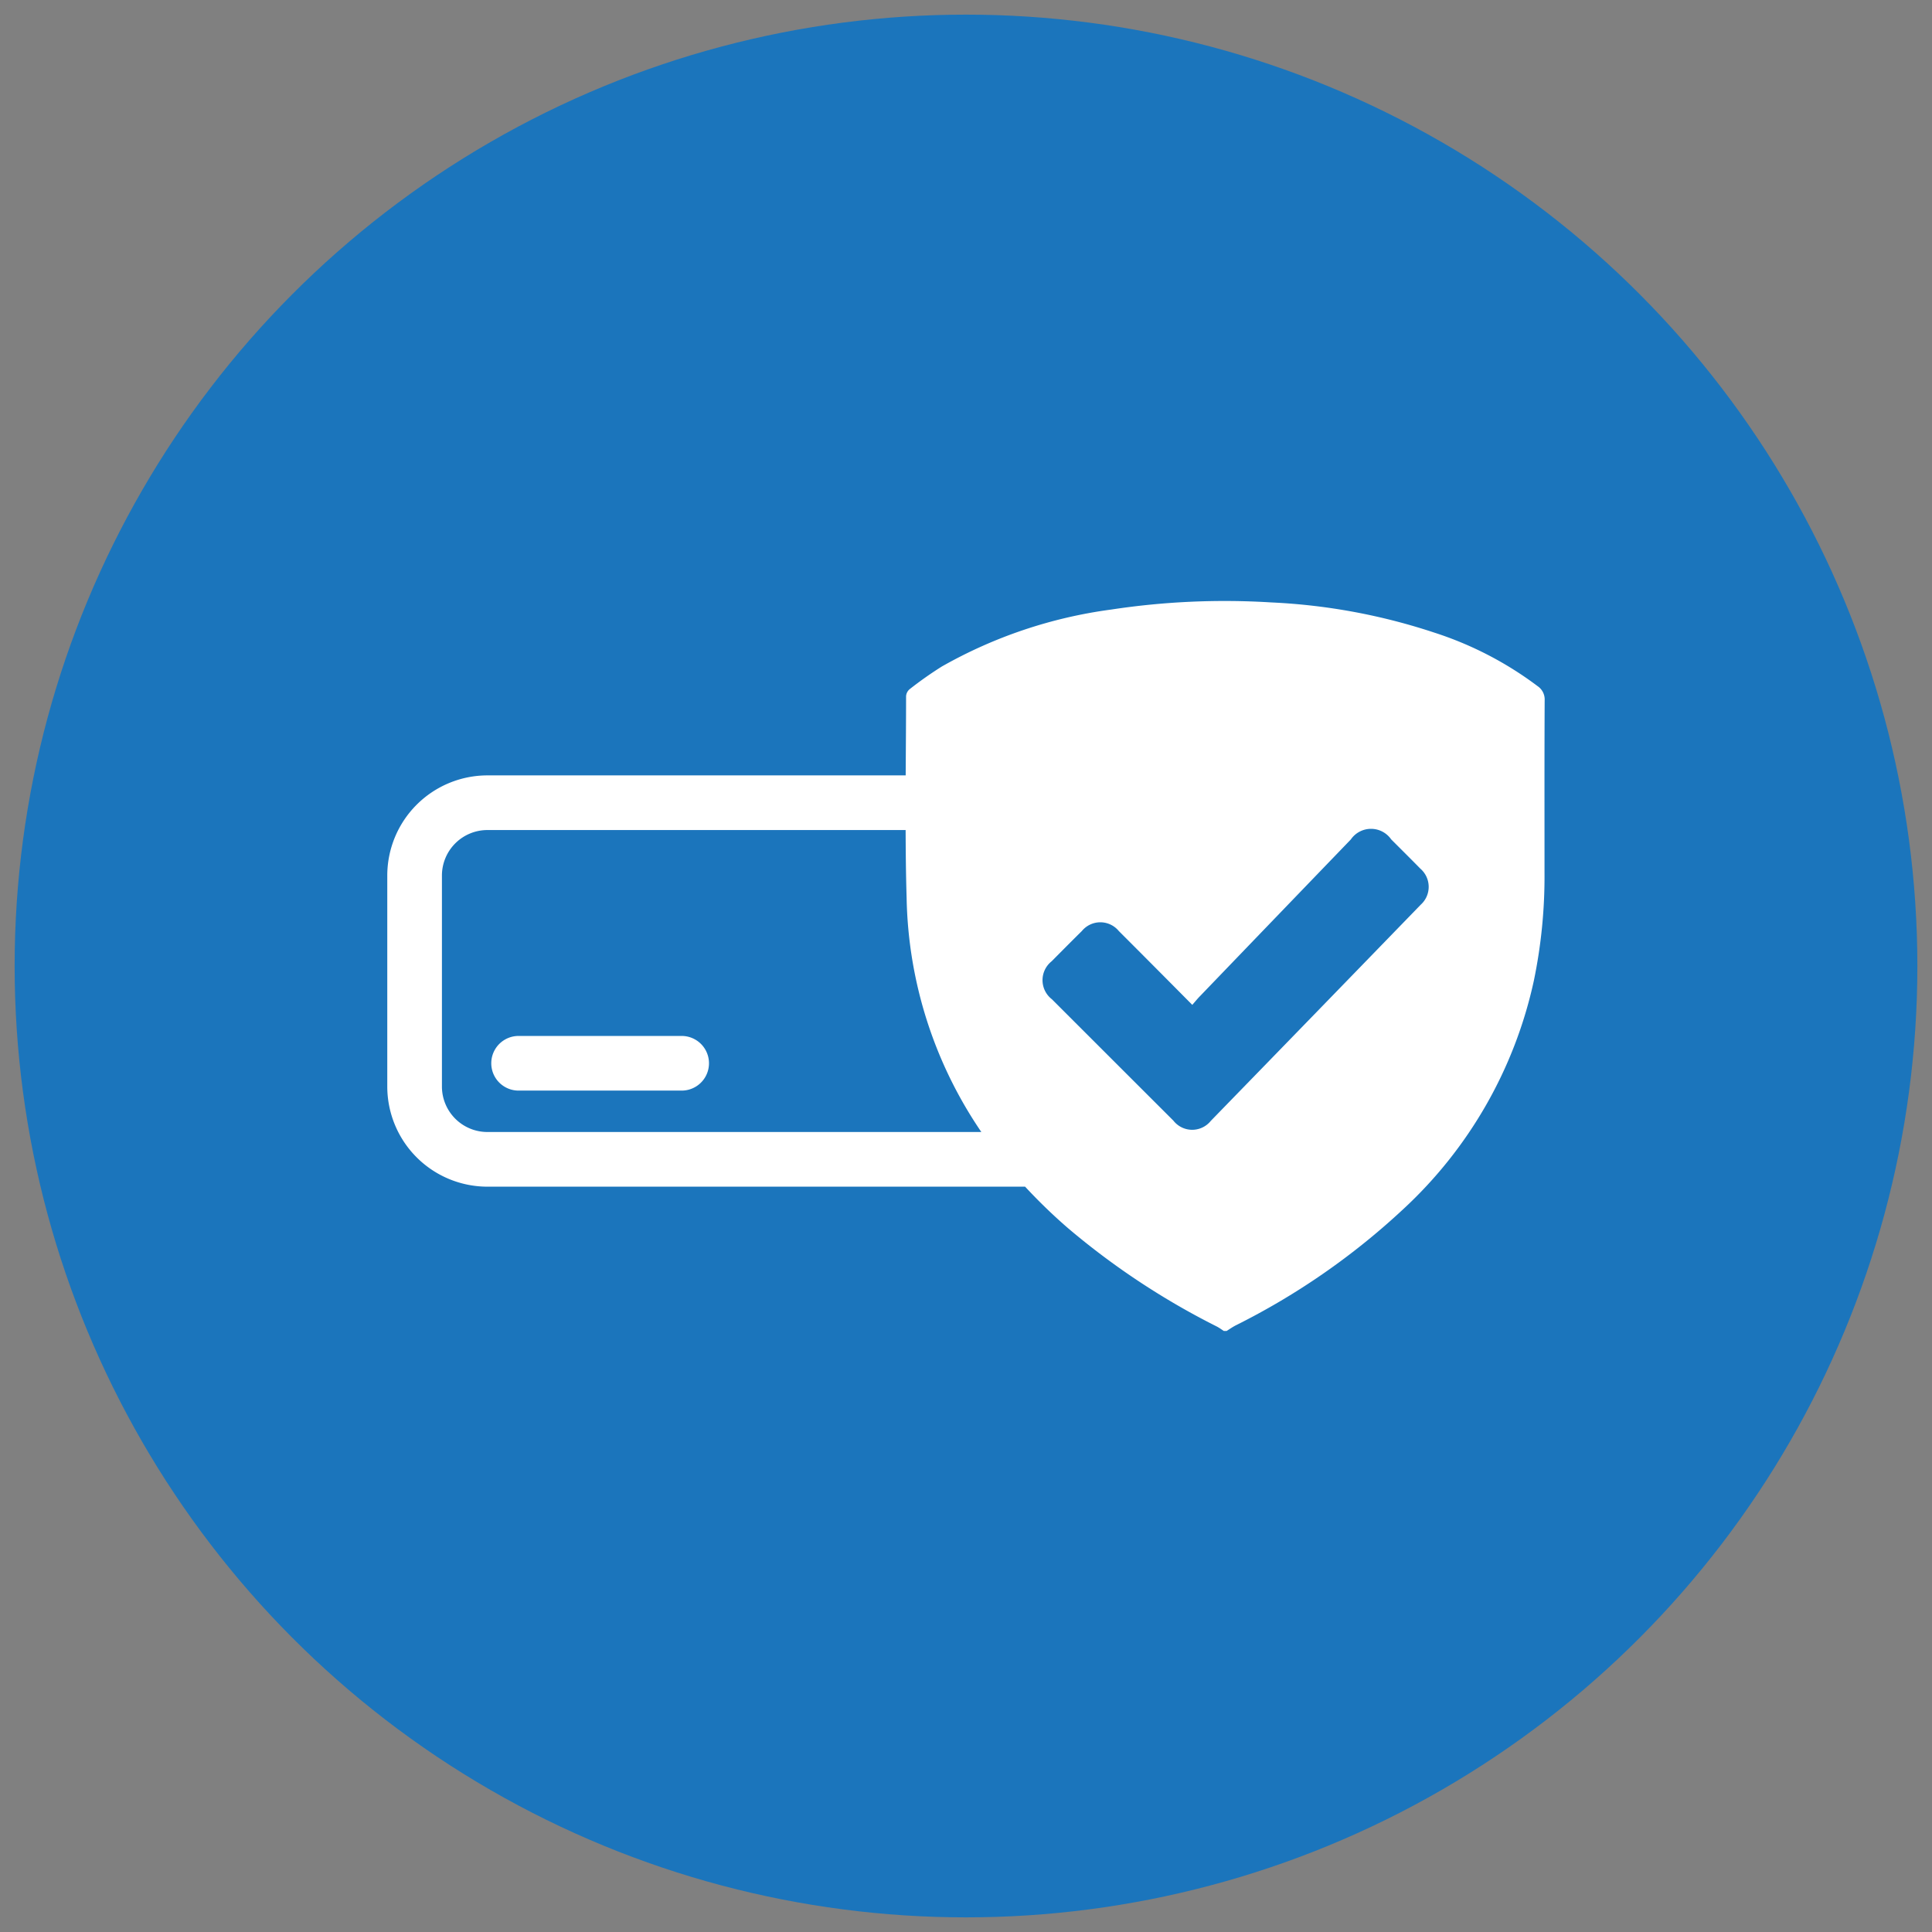 <svg xmlns="http://www.w3.org/2000/svg" xmlns:xlink="http://www.w3.org/1999/xlink" viewBox="0 0 132 132"><rect x="0" y="0" width="132" height="132" fill="#808080" stroke="none"/><defs><style>.cls-1{fill:none;}.cls-2{isolation:isolate;}.cls-3{opacity:0.2;mix-blend-mode:multiply;}.cls-4{clip-path:url(#clip-path);}.cls-5{fill:url(#New_Gradient_Swatch_13);}.cls-6{fill:url(#New_Gradient_Swatch_12);}.cls-7{fill:#1b75bc;}.cls-8{fill:#fff;}</style><clipPath id="clip-path"><rect class="cls-1" x="-458.734" y="-758.106" width="1504.854" height="442.568"/></clipPath><linearGradient id="New_Gradient_Swatch_13" x1="3440.307" y1="21.949" x2="4179.519" y2="409.438" gradientTransform="matrix(-0.952, -0.306, -0.306, 0.952, 3077.416, 393.615)" gradientUnits="userSpaceOnUse"><stop offset="0" stop-color="#bdbdbd"/><stop offset="1" stop-color="#262626"/></linearGradient><linearGradient id="New_Gradient_Swatch_12" x1="2969.348" y1="-15.144" x2="3267.421" y2="730.035" gradientTransform="matrix(-0.952, -0.306, -0.306, 0.952, 3077.416, 393.615)" gradientUnits="userSpaceOnUse"><stop offset="0" stop-color="#b3b3b3"/><stop offset="1"/></linearGradient></defs><title>TPTAsset</title><g class="cls-2"><g id="Layer_1" data-name="Layer 1"><g class="cls-3"><g class="cls-4"><path class="cls-5" d="M-1055.292-716.273c-72.476,225.61-47.736,459.539,50.761,656.4C-952.628-.231-868.9,41.858-761.911,61.985c108.294,20.337,235.019,17.355,366.407-8.6C-204.4,15.643-15.738-69.084,135.719-185.2,249.612-272.5,342.57-377.274,410.755-494.159c-44.522,33.719-98.153,60.725-159.571,79.764C106.065-369.469-65.681-374.2-232.444-427.772S-541.6-577.519-633.366-698.544c-93.609-123.477-123.722-258.171-84.814-379.285,17.516-54.508,48.005-103.057,89.712-144.212C-824.708-1119.652-982.407-943.151-1055.292-716.273Z"/><path class="cls-6" d="M604.488-183.09c72.884-226.891,47.466-462.214-52.436-659.728,9.932,57.714,6.438,114.969-11.062,169.477C475.335-468.959,344.879-287.492,163.726-148.666,6.773-28.292-188.66,59.455-386.58,98.551-561.837,133.2-723.5,128.034-849.459,87.581a509.336,509.336,0,0,1-90.358-38.574C-834.484,200.3-680.682,319.591-491.989,380.2-34.385,527.2,457.49,274.515,604.488-183.09Z"/></g></g><circle class="cls-7" cx="66" cy="66" r="65"/><path class="cls-8" d="M105.056,46.881a23.918,23.918,0,0,0-7.05-3.656,41.349,41.349,0,0,0-11.158-2.066,51.575,51.575,0,0,0-10.923.487,31.99,31.99,0,0,0-11.59,3.9,25.736,25.736,0,0,0-2.184,1.54.686.686,0,0,0-.245.48c0,1.8-.017,3.608-.027,5.411H33.3a6.847,6.847,0,0,0-6.84,6.84V74.238a6.847,6.847,0,0,0,6.84,6.839H70.038a36.974,36.974,0,0,0,2.929,2.832A51.239,51.239,0,0,0,83.133,90.63c.168.087.321.2.481.305h.194c.2-.126.4-.266.608-.375a48.505,48.505,0,0,0,11.441-7.931A29.9,29.9,0,0,0,104.8,66.991a35.082,35.082,0,0,0,.726-7.349c0-3.929-.009-7.858.01-11.786A1.1,1.1,0,0,0,105.056,46.881ZM33.3,77.342a3.108,3.108,0,0,1-3.106-3.1V59.816A3.109,3.109,0,0,1,33.3,56.711H61.875c.006,1.546.021,3.092.068,4.637a29.335,29.335,0,0,0,5.105,15.994ZM97.07,61.811Q89.906,69.2,82.726,76.581a1.632,1.632,0,0,1-2.558-.017q-4.151-4.144-8.3-8.293a1.647,1.647,0,0,1-.017-2.593c.685-.691,1.371-1.383,2.064-2.067a1.634,1.634,0,0,1,2.526,0c1.652,1.651,3.3,3.31,5.02,5.045.211-.242.362-.431.53-.6q5.145-5.351,10.3-10.7a1.676,1.676,0,0,1,2.759-.007c.665.666,1.334,1.328,1.993,2A1.642,1.642,0,0,1,97.07,61.811Z"/><path class="cls-8" d="M46.573,70.779H35.432a1.867,1.867,0,1,0,0,3.734H46.573a1.867,1.867,0,0,0,0-3.734Z"/></g></g></svg>